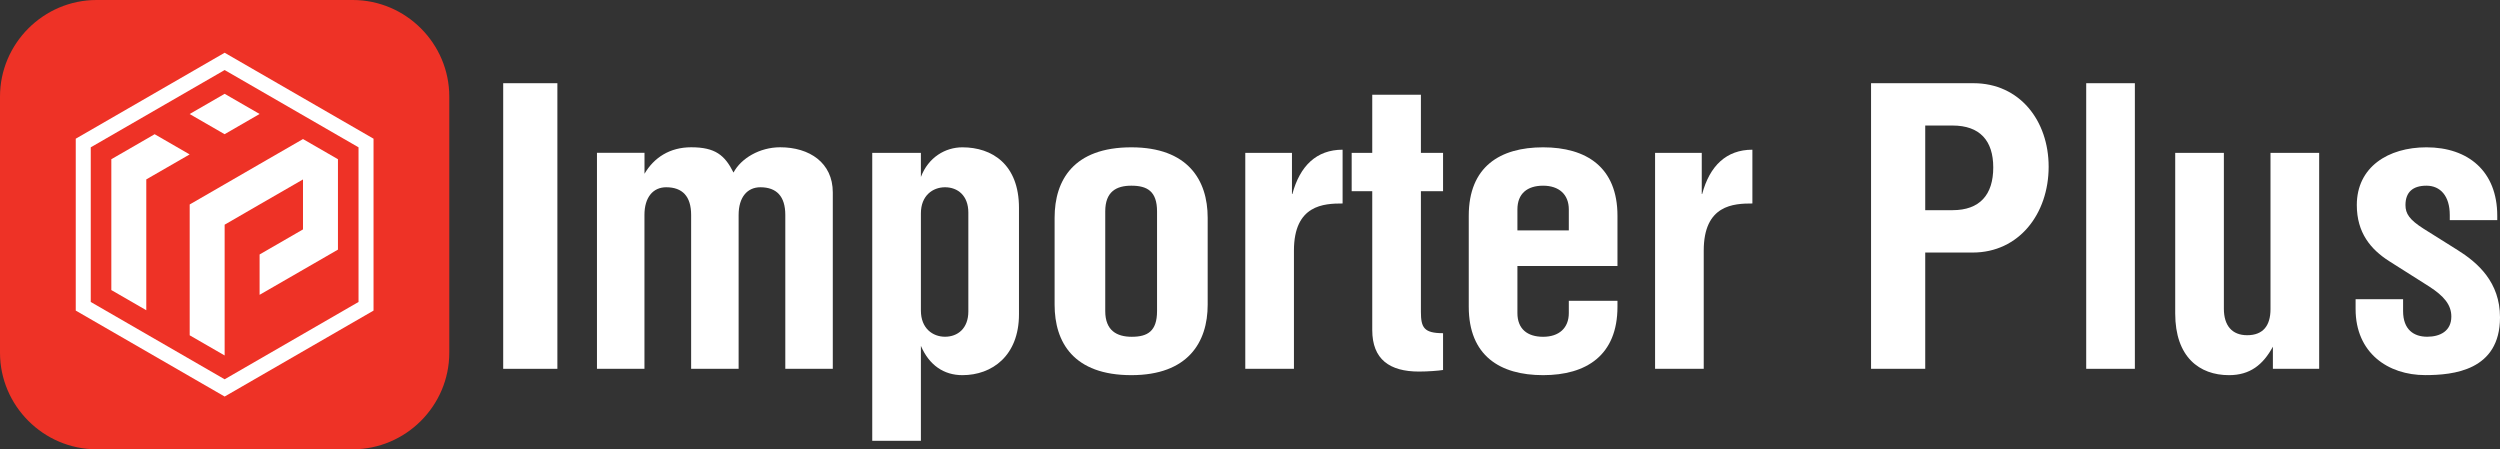 <?xml version="1.0" encoding="UTF-8"?> <!-- Generator: Adobe Illustrator 24.0.2, SVG Export Plug-In . SVG Version: 6.00 Build 0) --> <svg xmlns="http://www.w3.org/2000/svg" xmlns:xlink="http://www.w3.org/1999/xlink" id="Слой_1" x="0px" y="0px" viewBox="0 0 5564.4 1000" style="enable-background:new 0 0 5564.4 1000;" xml:space="preserve"><rect x="0" y="0" width="5564.4" height="1000" fill="#333333" stroke="none"/> <style type="text/css"> .st0{fill:#EE3226;} .st1{fill:#FFFFFF;} </style> <path class="st0" d="M785,1000H215C96.8,1000,0,903.2,0,785V215C0,96.8,96.8,0,215,0h570c118.3,0,215,96.8,215,215v570 C1000,903.2,903.2,1000,785,1000z"></path> <g> <path class="st1" d="M500,882.6L168.6,691.3V308.7L500,117.4l331.4,191.3v382.6L500,882.6z M202,672.1l298,172.1l298-172.1V327.9 L500,155.9L202,327.9V672.1z"></path> <polygon class="st1" points="422.1,253.8 499.9,298.7 577.8,253.7 500,208.8 "></polygon> <polygon class="st1" points="325.6,399.3 422.1,343.7 344.2,298.7 325.6,309.5 247.8,354.4 247.8,444.3 247.8,645.6 325.6,690.5 "></polygon> <polygon class="st1" points="500,701.2 500,611.3 500,500.1 577.8,455.1 674.4,399.4 674.4,510.6 577.8,566.4 577.8,656.2 674.4,600.5 752.2,555.6 752.2,465.7 752.2,354.5 752.2,354.4 674.4,309.5 674.4,309.5 577.8,365.2 500,410.2 422.2,455.1 422.2,545 422.2,656.2 422.2,746.1 422.2,746.3 500,791.2 "></polygon> </g> <rect x="1120" y="185.2" class="st1" width="120.6" height="635.7"></rect> <path class="st1" d="M1328.7,340.2v480.7h105.7V478.4c0-39.6,19.4-61.6,48.4-61.6c36.1,0,55.5,20.2,55.5,61.6v342.5h105.7V478.4 c0-39.6,19.4-61.6,48.4-61.6c36.1,0,55.5,20.2,55.5,61.6v342.5h105.7V428.2c0-66-51.9-100.4-117.1-100.4 c-45.8,0-87.2,24.7-103.9,56.3c-19.4-38.7-40.5-56.3-94.2-56.3c-47.5,0-82.8,22.9-103.9,59v-46.7H1328.7z"></path> <path class="st1" d="M1941.4,340.2v640.9h108.3V769.8c18.5,43.1,51.1,65.2,92.4,65.2c66,0,125.9-43.1,125.9-135.6V462.6 c0-96.8-59.9-134.7-125.9-134.7c-37.9,0-75.7,22-92.4,66v-53.7H1941.4z M2103.4,416.8c28.2,0,51.9,18.5,51.9,56.3v220.1 c0,37.9-23.8,56.3-51.9,56.3c-27.3,0-53.7-18.5-53.7-58.1V474.9C2049.7,435.3,2076.1,416.8,2103.4,416.8z"></path> <path class="st1" d="M2518.1,413.3c35.2,0,57.2,12.3,57.2,57.2v221.9c0,44.9-21.1,57.2-56.3,57.2c-33.5,0-59-14.1-59-57.2V470.5 C2460,426.5,2484.7,413.3,2518.1,413.3 M2518.1,327.9c-128.5,0-170.8,73.1-170.8,156.7v193.7c0,83.6,42.3,156.7,170.8,156.7 c125.9,0,169.9-73.1,169.9-156.7V484.6C2688,400.9,2644,327.9,2518.1,327.9z"></path> <path class="st1" d="M2771.7,340.2v480.7H2880V557.7c0-102.1,66.9-104.8,108.3-104.8V333.2c-58.1,0-95.1,36.1-111.8,98.6h-0.9v-91.6 H2771.7z"></path> <path class="st1" d="M3054.3,210.8v129.4h-45.8v85.4h45.8v309c0,65.2,38.7,92.4,103.9,92.4c19.4,0,44-1.8,53.7-3.5v-81.9 c-42.3,0-49.3-12.3-49.3-47.5V425.6h49.3v-85.4h-49.3V210.8H3054.3z"></path> <path class="st1" d="M3377.4,512.8v-46.7c0-35.2,22-52.8,57.2-52.8c35.2,0,57.2,19.4,57.2,52.8v46.7H3377.4z M3600.1,592V480.2 c0-108.3-69.6-152.3-165.5-152.3c-96,0-165.5,43.1-165.5,152.3v202.5c0,109.2,69.6,152.3,165.5,152.3c96,0,165.5-44,165.5-152.3 v-13.2h-108.3v27.3c0,33.5-22,52.8-57.2,52.8c-35.2,0-57.2-17.6-57.2-52.8V592H3600.1z"></path> <path class="st1" d="M3683.8,340.2v480.7h108.3V557.7c0-102.1,66.9-104.8,108.3-104.8V333.2c-58.1,0-95.1,36.1-111.8,98.6h-0.9 v-91.6H3683.8z"></path> <path class="st1" d="M4285.1,279.4h60.7c60.8,0,90.7,33.5,90.7,93.3c0,60.7-29.9,95.1-90.7,95.1h-60.7V279.4z M4285.1,562.1h105.7 c103,0,169-86.3,169-191.1c0-102.1-64.3-185.8-167.3-185.8h-228v635.7h120.6V562.1z"></path> <rect x="4643.4" y="185.2" class="st1" width="108.3" height="635.7"></rect> <path class="st1" d="M4841.5,340.2v357.5c0,96.8,53.7,137.3,119.7,137.3c46.7,0,75.7-22.9,97.7-63.4v49.3h103V340.2h-108.3V688 c0,37-16.7,58.1-51.9,58.1c-33.5,0-51.9-21.1-51.9-59V340.2H4841.5z"></path> <path class="st1" d="M5243,665.9v22c0,97.7,72.2,147,155,147c61.6,0,166.4-9.7,166.4-128.5c0-78.4-49.3-121.5-94.2-149.7l-75.7-47.5 c-31.7-20.2-40.5-33.5-40.5-52.8c0-28.2,15.8-43.1,46.7-43.1s51.9,22.9,51.9,65.2v11.4h105.7v-9.7c0-98.6-64.3-152.3-157.6-152.3 c-85.4,0-155,44-155,128.5c0,61.6,30.8,98.6,72.2,125l88.9,56.3c32.6,21.1,49.3,40.5,49.3,66.9c0,32.6-25.5,44.9-53.7,44.9 c-29.9,0-53.7-15.8-53.7-57.2v-26.4H5243z"></path> </svg> 